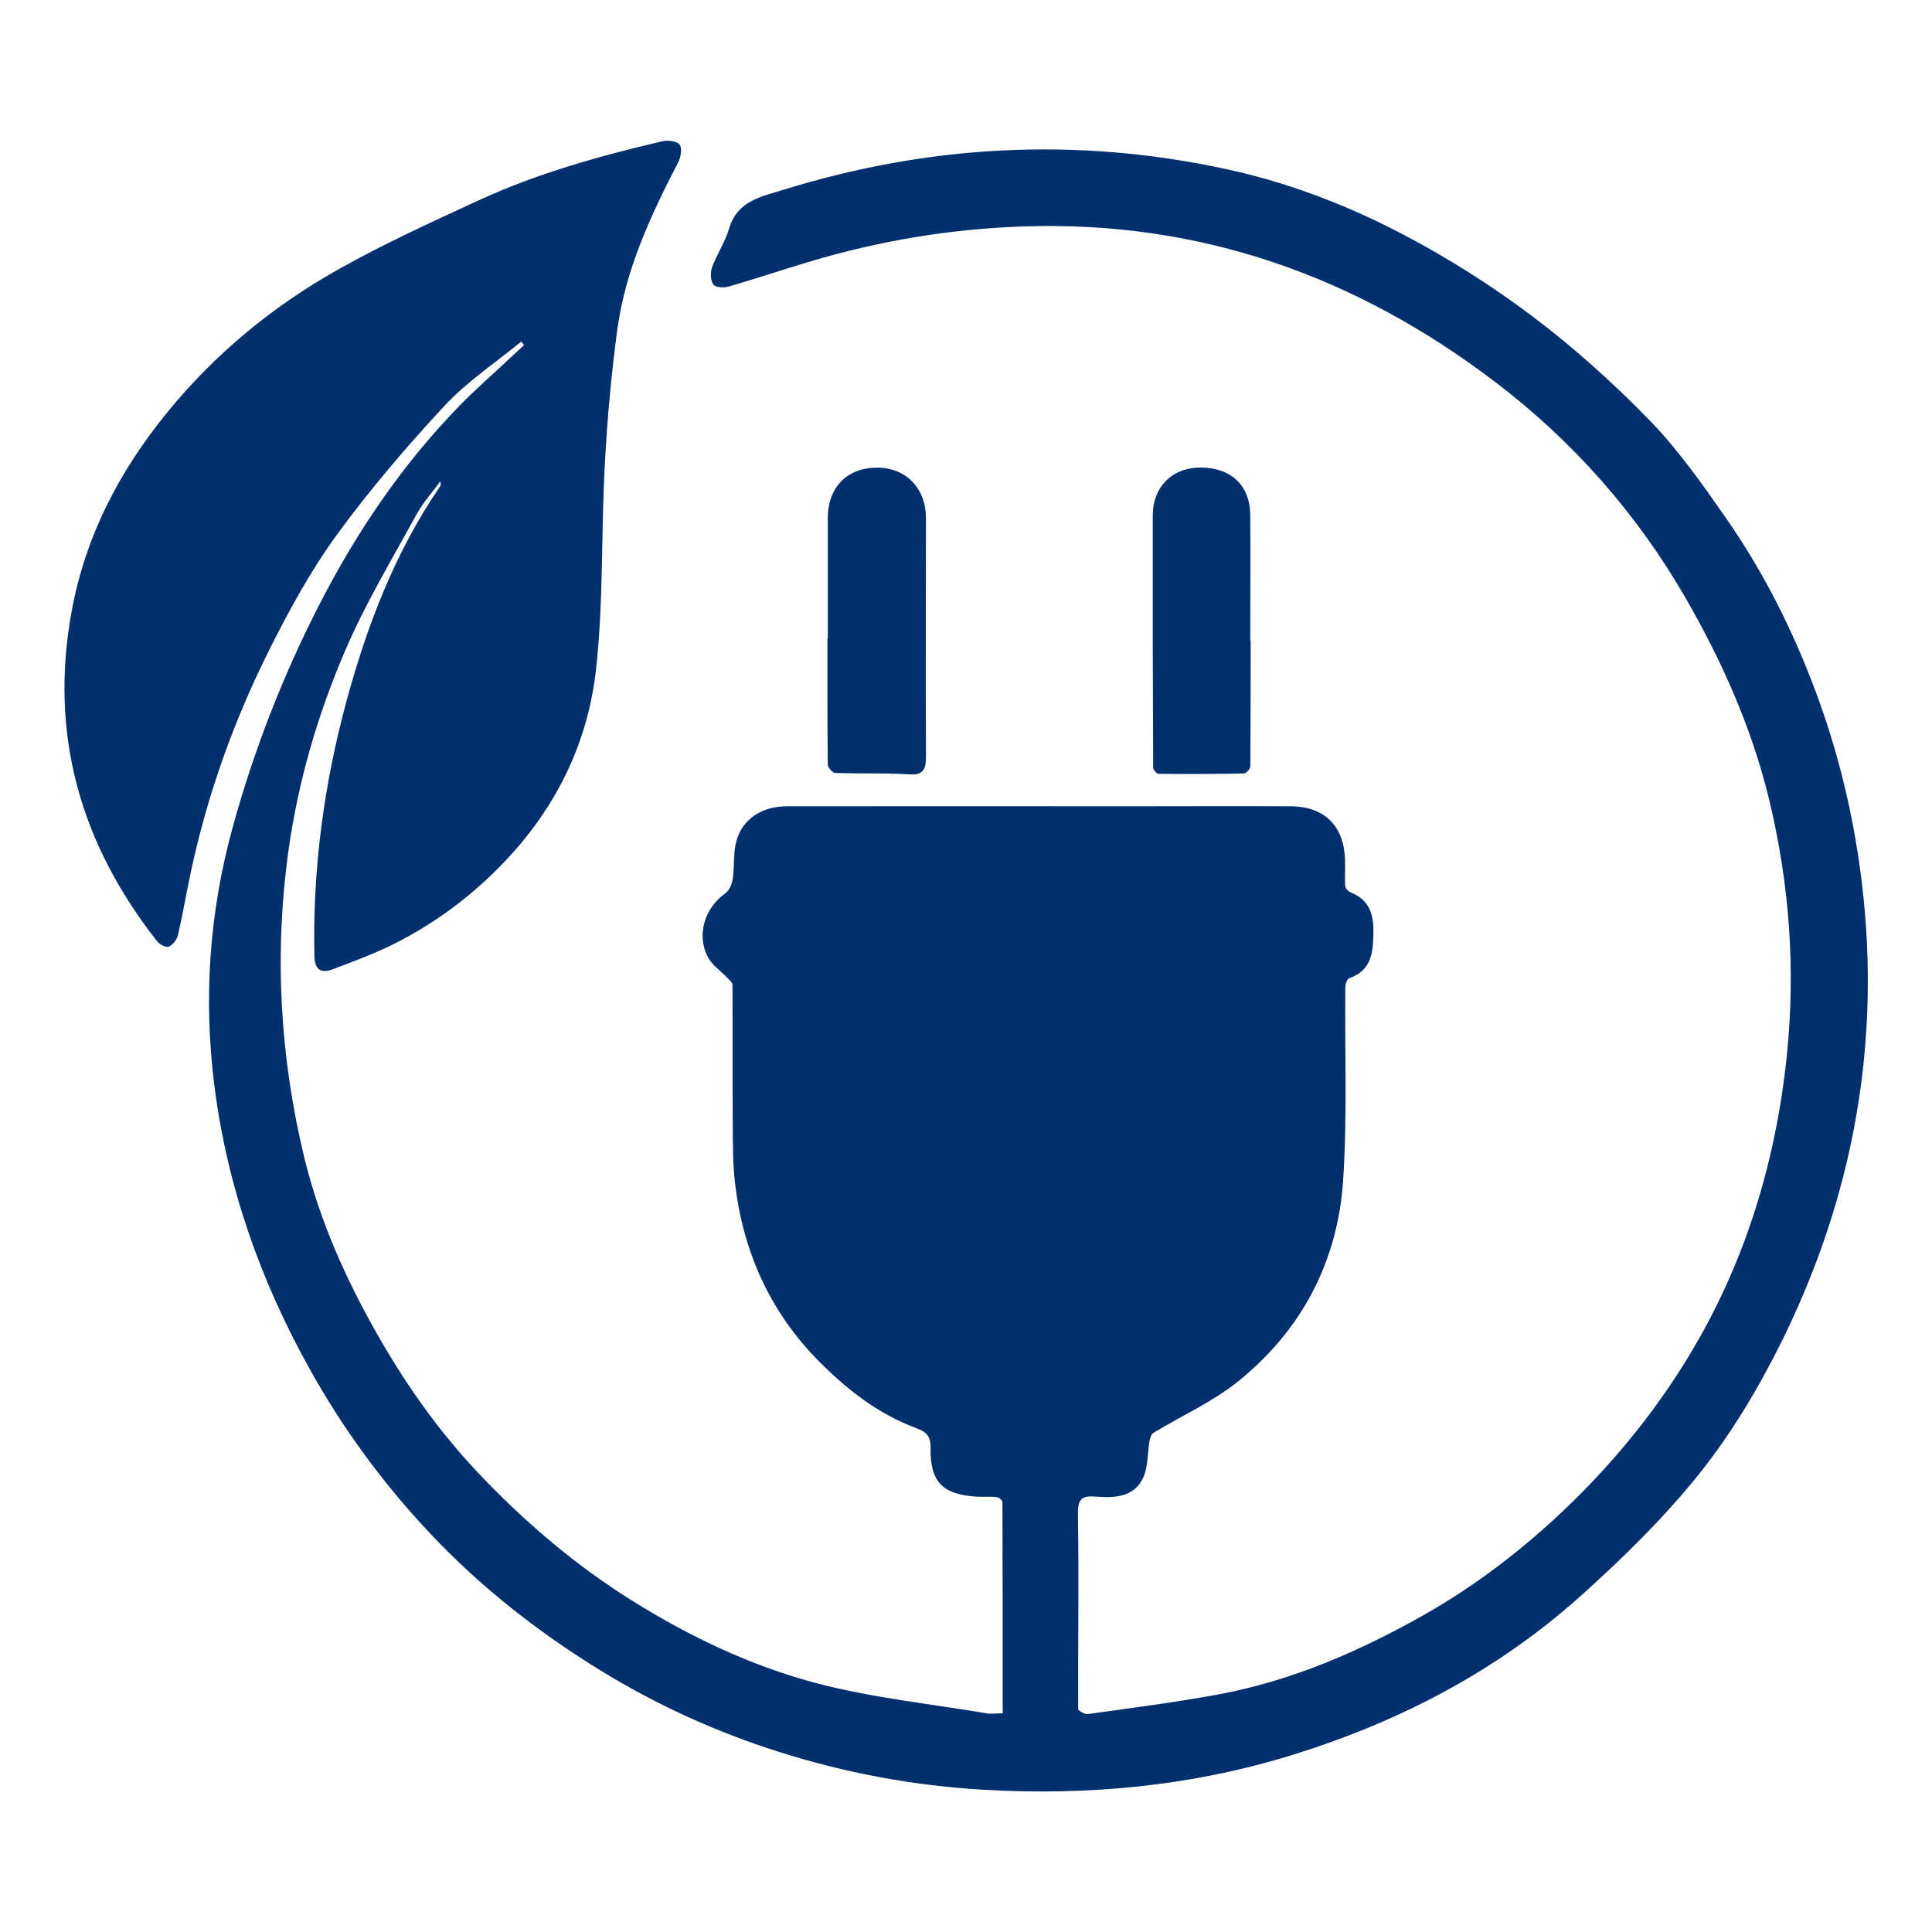 <?xml version="1.0" encoding="UTF-8"?>
<svg id="Ebene_1" data-name="Ebene 1" xmlns="http://www.w3.org/2000/svg" viewBox="0 0 150 150">
  <defs>
    <style>
      .cls-1 {
        fill: #022f6d;
      }
    </style>
  </defs>
  <path class="cls-1" d="M40.47,26.52c-2.01,1.65-4.22,3.11-5.97,5-2.95,3.17-5.78,6.49-8.34,9.99-2,2.74-3.66,5.78-5.19,8.82-2.76,5.49-4.84,11.25-6.13,17.27-.36,1.66-.64,3.34-1.02,5-.08.35-.4.76-.72.9-.21.09-.71-.18-.91-.43-5.94-7.56-8.38-16.02-6.63-25.59,1.07-5.86,3.71-10.91,7.44-15.48,3.71-4.55,8.18-8.22,13.26-11.08,3.54-1.99,7.25-3.68,10.94-5.38,4.54-2.09,9.35-3.43,14.21-4.57.43-.1,1.12-.03,1.35.25.21.25.11.96-.09,1.35-2.14,4.14-4.11,8.35-4.74,13.01-.47,3.46-.78,6.95-.97,10.44-.29,5.31-.1,10.66-.68,15.93-.59,5.34-2.79,10.15-6.46,14.25-2.7,3.01-5.82,5.4-9.42,7.18-1.47.72-3.02,1.28-4.55,1.87-.96.37-1.41.01-1.44-1.01-.15-6.72.74-13.33,2.49-19.8,1.6-5.88,3.76-11.54,7.23-16.62.07-.11.13-.23.05-.44-.63.86-1.35,1.66-1.86,2.59-1.9,3.48-3.96,6.91-5.52,10.54-2.13,4.96-3.65,10.14-4.4,15.52-1.12,8.03-.67,16.01,1.23,23.86,1.2,4.94,3.28,9.56,5.82,13.98,2.27,3.96,4.91,7.63,8.08,10.91,3.46,3.59,7.22,6.78,11.46,9.44,4.53,2.84,9.31,5.12,14.43,6.47,4.3,1.13,8.77,1.59,13.17,2.33.39.07.8,0,1.26,0,0-5.5,0-10.95-.02-16.4,0-.14-.3-.38-.47-.39-.52-.05-1.04,0-1.56-.03-2.64-.18-3.59-1.14-3.55-3.8.01-.93-.35-1.24-1.14-1.53-2.95-1.1-5.37-3-7.57-5.22-3.8-3.86-5.87-8.53-6.48-13.86-.17-1.51-.16-3.05-.17-4.58-.02-3.58,0-7.16-.02-10.74,0-.18-.24-.38-.39-.54-.52-.55-1.21-1.01-1.54-1.65-.88-1.73-.21-3.79,1.36-4.91.31-.22.53-.72.59-1.12.15-.99.02-2.04.29-2.98.49-1.71,1.99-2.67,3.93-2.67,9.04-.01,18.08,0,27.12,0,3.99,0,7.98-.02,11.96,0,2.65.01,4.16,1.52,4.24,4.17.02.68-.03,1.35.01,2.03.01.18.25.41.43.49,1.45.57,1.79,1.71,1.76,3.13-.03,1.52-.13,2.93-1.88,3.53-.16.06-.3.44-.3.67-.05,5.01.16,10.04-.17,15.03-.42,6.3-3.21,11.61-8.14,15.59-1.98,1.6-4.39,2.67-6.59,4.01-.16.1-.26.39-.3.61-.17.96-.1,2.03-.5,2.88-.69,1.49-2.19,1.57-3.62,1.46-1.04-.08-1.46.07-1.44,1.33.08,5.05,0,10.1.02,15.15,0,.14.52.44.76.4,3.4-.48,6.82-.91,10.2-1.54,5.66-1.06,10.9-3.34,15.87-6.15,4.04-2.29,7.72-5.12,11.09-8.34,3.37-3.24,6.35-6.81,8.86-10.75,4.74-7.44,7.34-15.62,8.24-24.37.69-6.69.2-13.31-1.37-19.83-1.34-5.55-3.64-10.72-6.49-15.67-3.81-6.6-8.77-12.2-14.78-16.77-10.77-8.2-22.9-12.54-36.6-12.08-5.71.19-11.27,1.12-16.72,2.76-2.07.62-4.13,1.31-6.2,1.91-.37.11-1.03.07-1.19-.16-.22-.32-.24-.93-.1-1.33.38-1.03,1.02-1.97,1.33-3.02.63-2.16,2.53-2.48,4.2-3,11.32-3.51,22.79-4.12,34.4-1.61,4.81,1.04,9.39,2.8,13.72,5.07,3.52,1.85,6.93,4,10.1,6.4,3.22,2.43,6.26,5.17,9.08,8.07,2.23,2.3,4.1,4.98,5.94,7.62,2.9,4.17,5.17,8.7,6.94,13.46,2.19,5.89,3.46,11.99,3.89,18.26.47,7.04-.25,13.99-2.15,20.74-1.1,3.91-2.6,7.77-4.41,11.42-1.78,3.59-3.88,7.11-6.38,10.24-2.75,3.44-5.95,6.57-9.23,9.51-6.43,5.77-13.97,9.71-22.2,12.28-7.89,2.47-16,3.24-24.26,2.75-5.39-.32-10.64-1.31-15.76-2.93-4.86-1.54-9.48-3.63-13.84-6.31-4.88-3-9.35-6.5-13.28-10.68-3.63-3.86-6.73-8.08-9.31-12.71-3.85-6.9-6.43-14.22-7.42-22.06-.85-6.75-.39-13.43,1.42-20.01,1.66-6.04,3.92-11.84,6.78-17.4,2.87-5.58,6.37-10.74,10.75-15.26,1.34-1.39,2.81-2.65,4.22-3.98.29-.27.58-.55.88-.82-.07-.08-.14-.17-.21-.25Z"/>
  <path class="cls-1" d="M64.27,49.57c0-3.12,0-6.23,0-9.35,0-2.39,1.52-3.93,3.85-3.91,2.25.01,3.78,1.62,3.77,3.95,0,6.16-.03,12.31,0,18.47,0,1.02-.19,1.47-1.35,1.39-1.89-.12-3.79-.04-5.69-.11-.21,0-.57-.41-.58-.63-.04-3.27-.03-6.54-.03-9.81h.01Z"/>
  <path class="cls-1" d="M97.1,49.74c0,3.25,0,6.5-.02,9.75,0,.2-.33.56-.51.56-2.2.05-4.41.05-6.62.03-.15,0-.42-.32-.42-.49-.03-6.52-.04-13.04-.03-19.56,0-2.23,1.51-3.73,3.71-3.73,2.36,0,3.84,1.38,3.86,3.68.03,3.25,0,6.5,0,9.75h.02Z"/>
</svg>